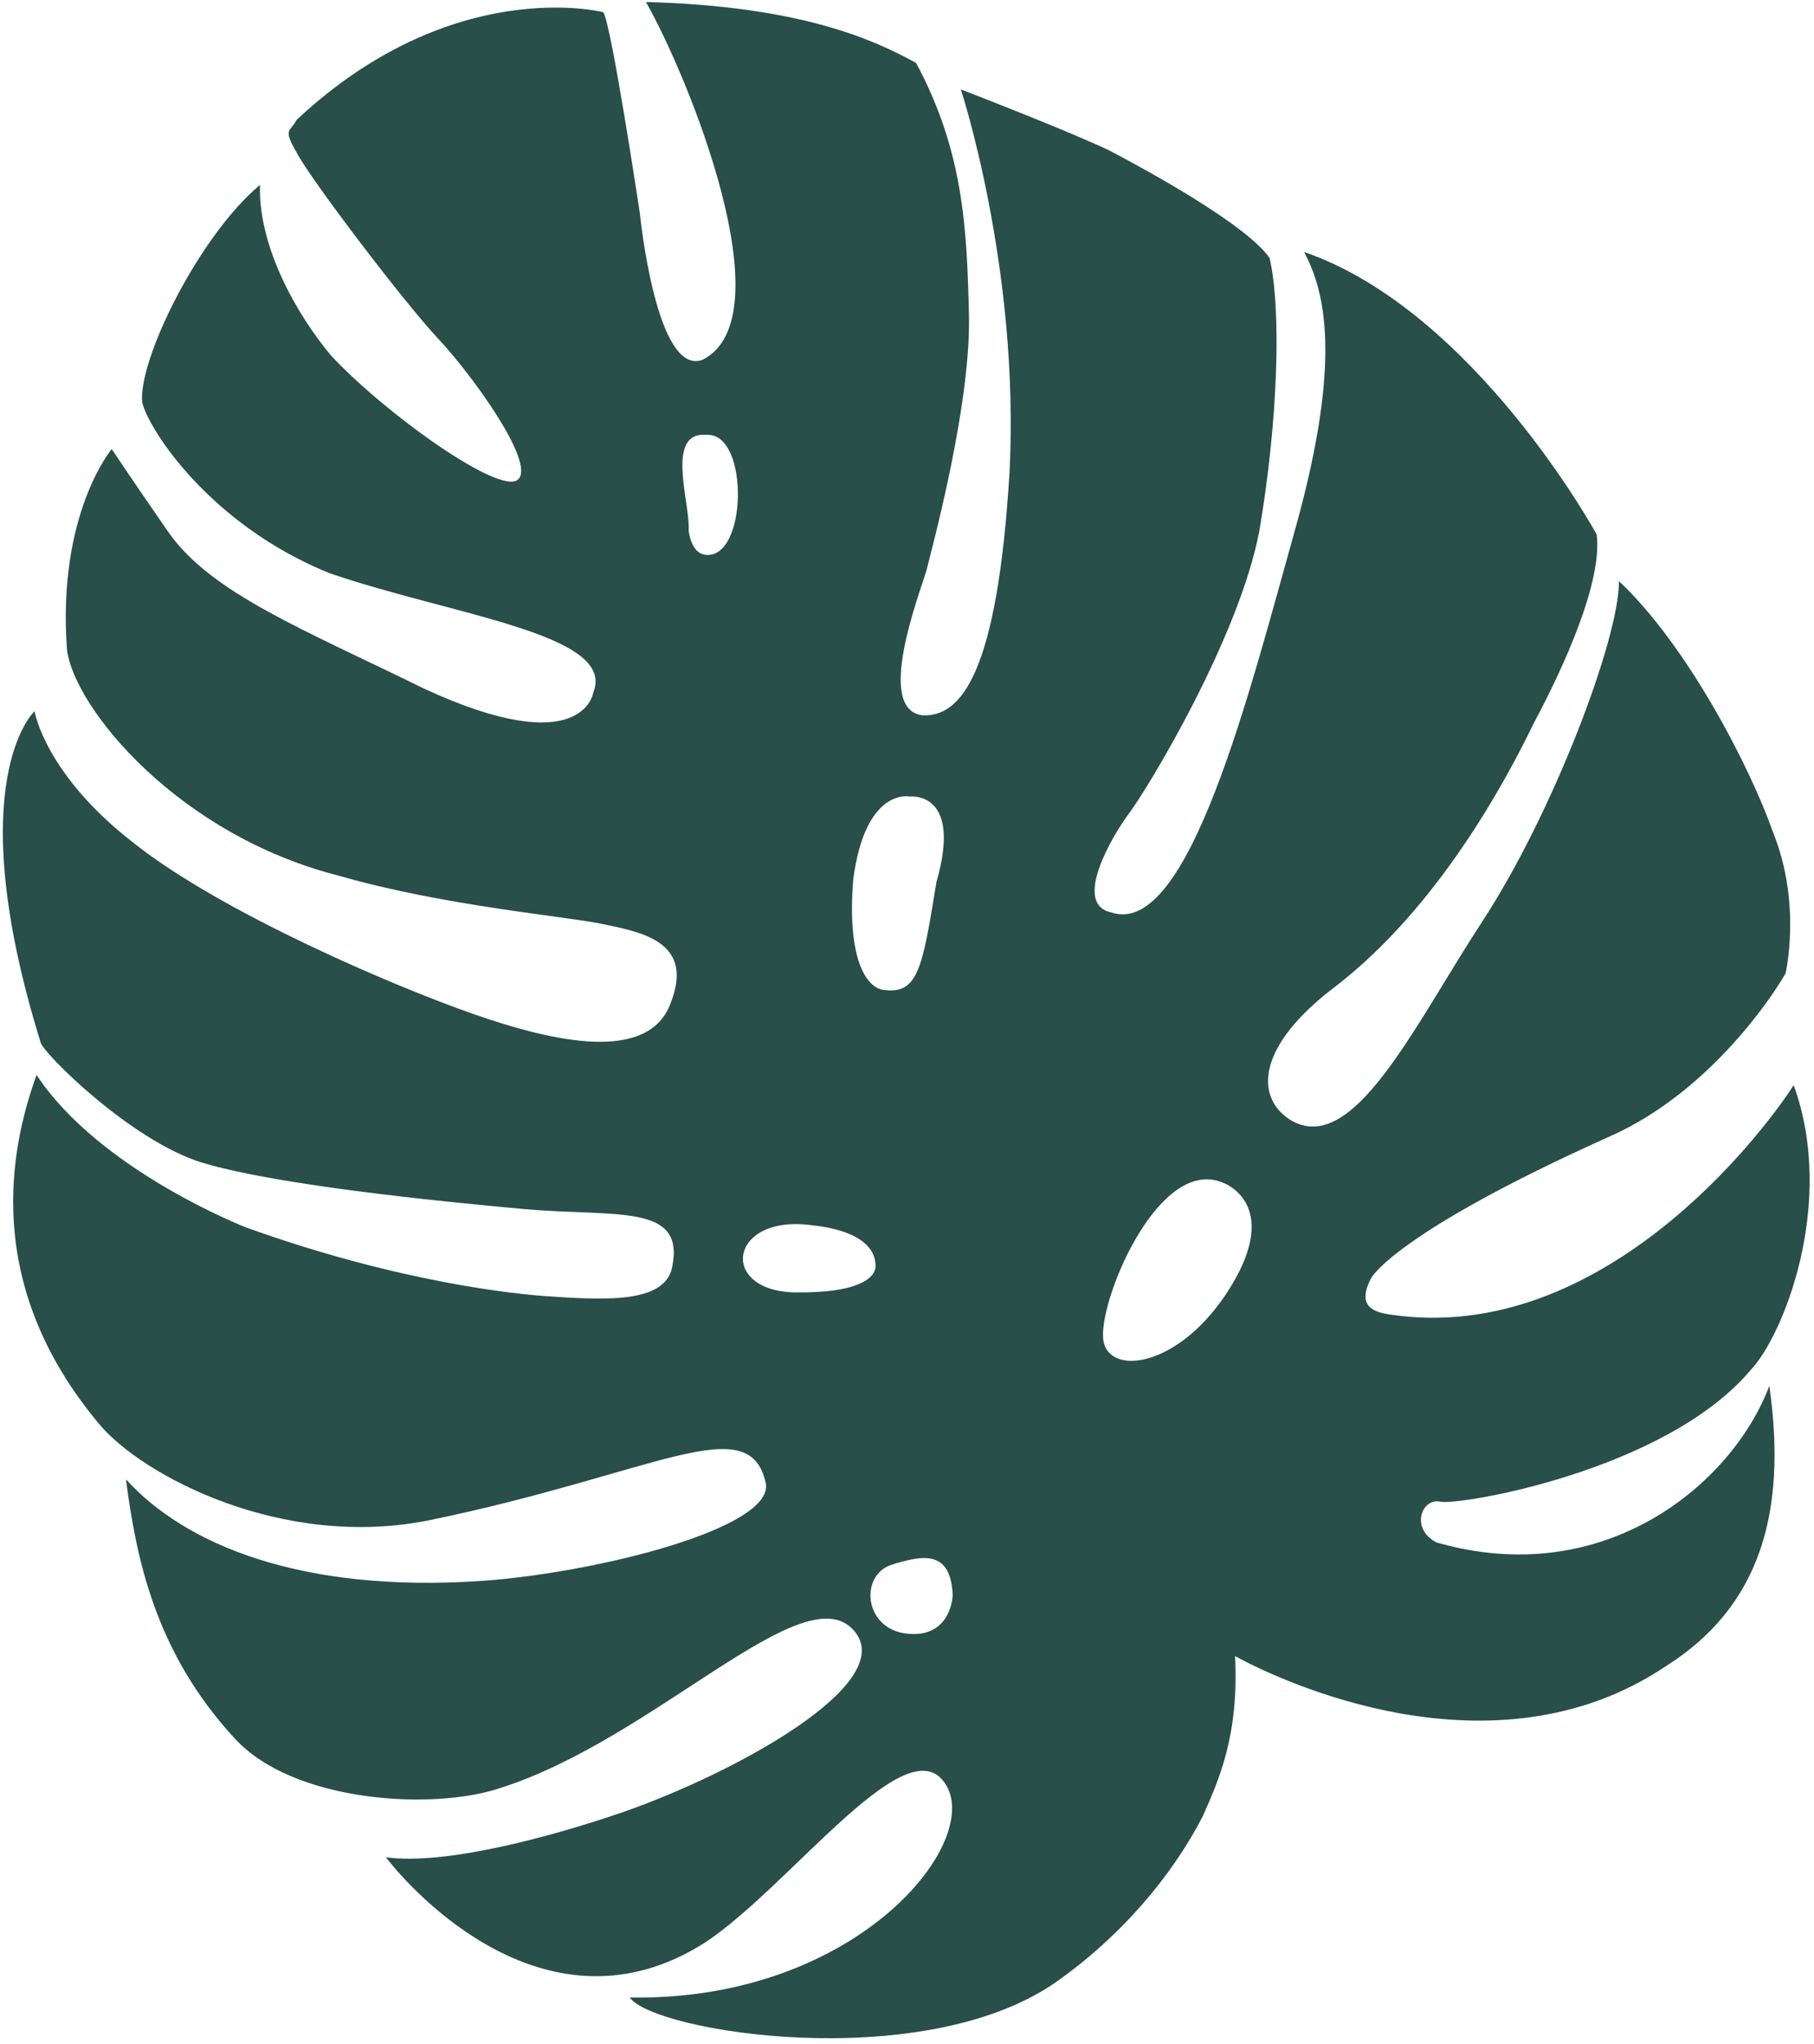<svg enable-background="new 0 0 89.3 100.6" viewBox="0 0 89.3 100.6" xmlns="http://www.w3.org/2000/svg"><path d="m59.2 89.4c.8-1.8 1.8-4 1.6-7.9 2.2 1.2 12.7 6.2 21.2.5 4.6-2.9 6-7.5 5.1-13.8-1.8 4.8-8.1 10.1-16.4 7.7-1.3-.7-.7-2.2.2-2s11.1-1.5 15.3-6.5c1.6-1.7 4.2-8.2 2.1-14-1.6 2.5-9.5 12.8-19.8 11.3-.7-.1-1.8-.3-1-1.8 0 0 1.1-2.2 11.8-7 4.7-2.1 7.8-6.6 8.6-8 0 0 .8-3.4-.6-6.9-1.2-3.4-4.3-9.3-7.6-12.4 0 2.9-3.3 11.5-6.7 16.7s-6.4 11.7-9.5 9.8c-1.7-1.1-1.7-3.6 2.3-6.6 4.9-3.8 8.2-9.8 9.7-12.9 1.5-2.8 3.4-7 3.1-9.3 0 0-6-11-14.4-13.9 1 1.9 1.9 5.2-.4 13.5-2.3 8.2-5.3 20.3-9.1 19-1.9-.4 0-3.7.9-4.9s5.4-8.6 6.4-13.9c.9-5.3 1.1-10.8.5-13.4-1.1-1.6-5.8-4.2-7.9-5.3-2.1-1-7.3-3-7.3-3s2.9 8.8 2.4 18.8c-.6 10-2.4 12.1-4.3 12-2.3-.3-.2-5.8.2-7.1.3-1.2 2.2-8.2 2.1-12.6s-.3-8.1-2.6-12.4c-2-1.1-5.6-2.8-13.3-3 2.1 3.7 6.9 15.5 2.8 17.6-2.3.9-3.1-7.2-3.1-7.2s-1.4-9.3-1.8-9.9c0 0-7.4-1.9-15.1 5.3-.3.6-.7.4 0 1.6.6 1.2 5.3 7.4 7 9.2 1.6 1.7 4.8 6.1 3.9 6.9s-6.6-3.3-9.2-6.1c-1.6-1.9-3.6-5.3-3.5-8.4-3 2.5-6 8.6-5.8 10.7.3 1.3 3.3 6 9.2 8.4 6.1 2.1 14.2 3 13 5.9 0 0-.5 3.4-8.3-.2-5.9-2.9-10.5-4.7-12.6-7.7-1.6-2.3-2.8-4.1-2.8-4.1s-2.7 3.2-2.2 9.9c.4 2.9 5.5 9.1 13.4 11.1 5.2 1.5 11.3 2 13.1 2.4 1.9.4 4.4.9 3.2 3.9-1.1 2.9-5.7 1.9-9.7.5s-12.4-5-16.7-8.4c-4.4-3.4-4.9-6.5-4.9-6.5s-3.7 3.4.3 16.3c.1.5 4.4 4.8 7.9 5.9 3.6 1.1 11.5 1.9 15.9 2.3 4.5.4 7.9-.3 7.3 2.8-.3 1.8-3.1 1.7-6 1.5-1.7-.1-7.5-.7-15-3.4 0 0-7.2-2.8-10.3-7.5-1.3 3.6-2.7 10.3 3.1 17.2 2.1 2.5 9 6.2 16.3 4.7 11.1-2.3 15.7-5.5 16.5-1.8.4 2.2-8.3 4.4-14 4.8-8.9.6-14.6-1.8-17.5-5 .5 3.8 1.4 8.5 5.4 12.8 2.9 3.1 9.7 3.5 13 2.4 7.6-2.4 14.9-10.5 17.4-7.8 2.4 2.6-5.9 7.1-11.4 9-3.5 1.2-8.7 2.6-11.6 2.2 1.3 1.7 8 9.1 15.7 4.2 4.1-2.7 9.7-10.4 11.7-8 2.3 2.7-4 10.9-15.4 10.7 1.2 1.7 14.3 3.8 20.9-.7 3.3-2.3 5.8-5.3 7.3-8.2zm-17.2-46.1c.6-4.6 2.8-4.1 2.8-4.1s2.6-.3 1.3 4.2c-.7 4.3-.9 5.6-2.7 5.3-.8-.2-1.7-1.6-1.4-5.4zm-7.3-16c-.7-.1-.8-1.2-.8-1.2.1-1.3-1.2-4.9.9-4.7 2.1-.1 2 6.2-.1 5.9zm4.7 36.3c-4.1.1-3.6-3.9.6-3.3 1 .1 3.1.5 3.1 2 0 0 .2 1.3-3.7 1.3zm5.3 16.8c-2.2-.2-2.4-2.9-.8-3.4s2.9-.7 3 1.5c0-.1 0 2.1-2.2 1.9zm9.6-14.6c-.1-2.1 2.8-8.9 5.9-7.6 0 0 2.9 1 .4 5.1s-6.2 4.5-6.3 2.5z" fill="#284f4a"/></svg>